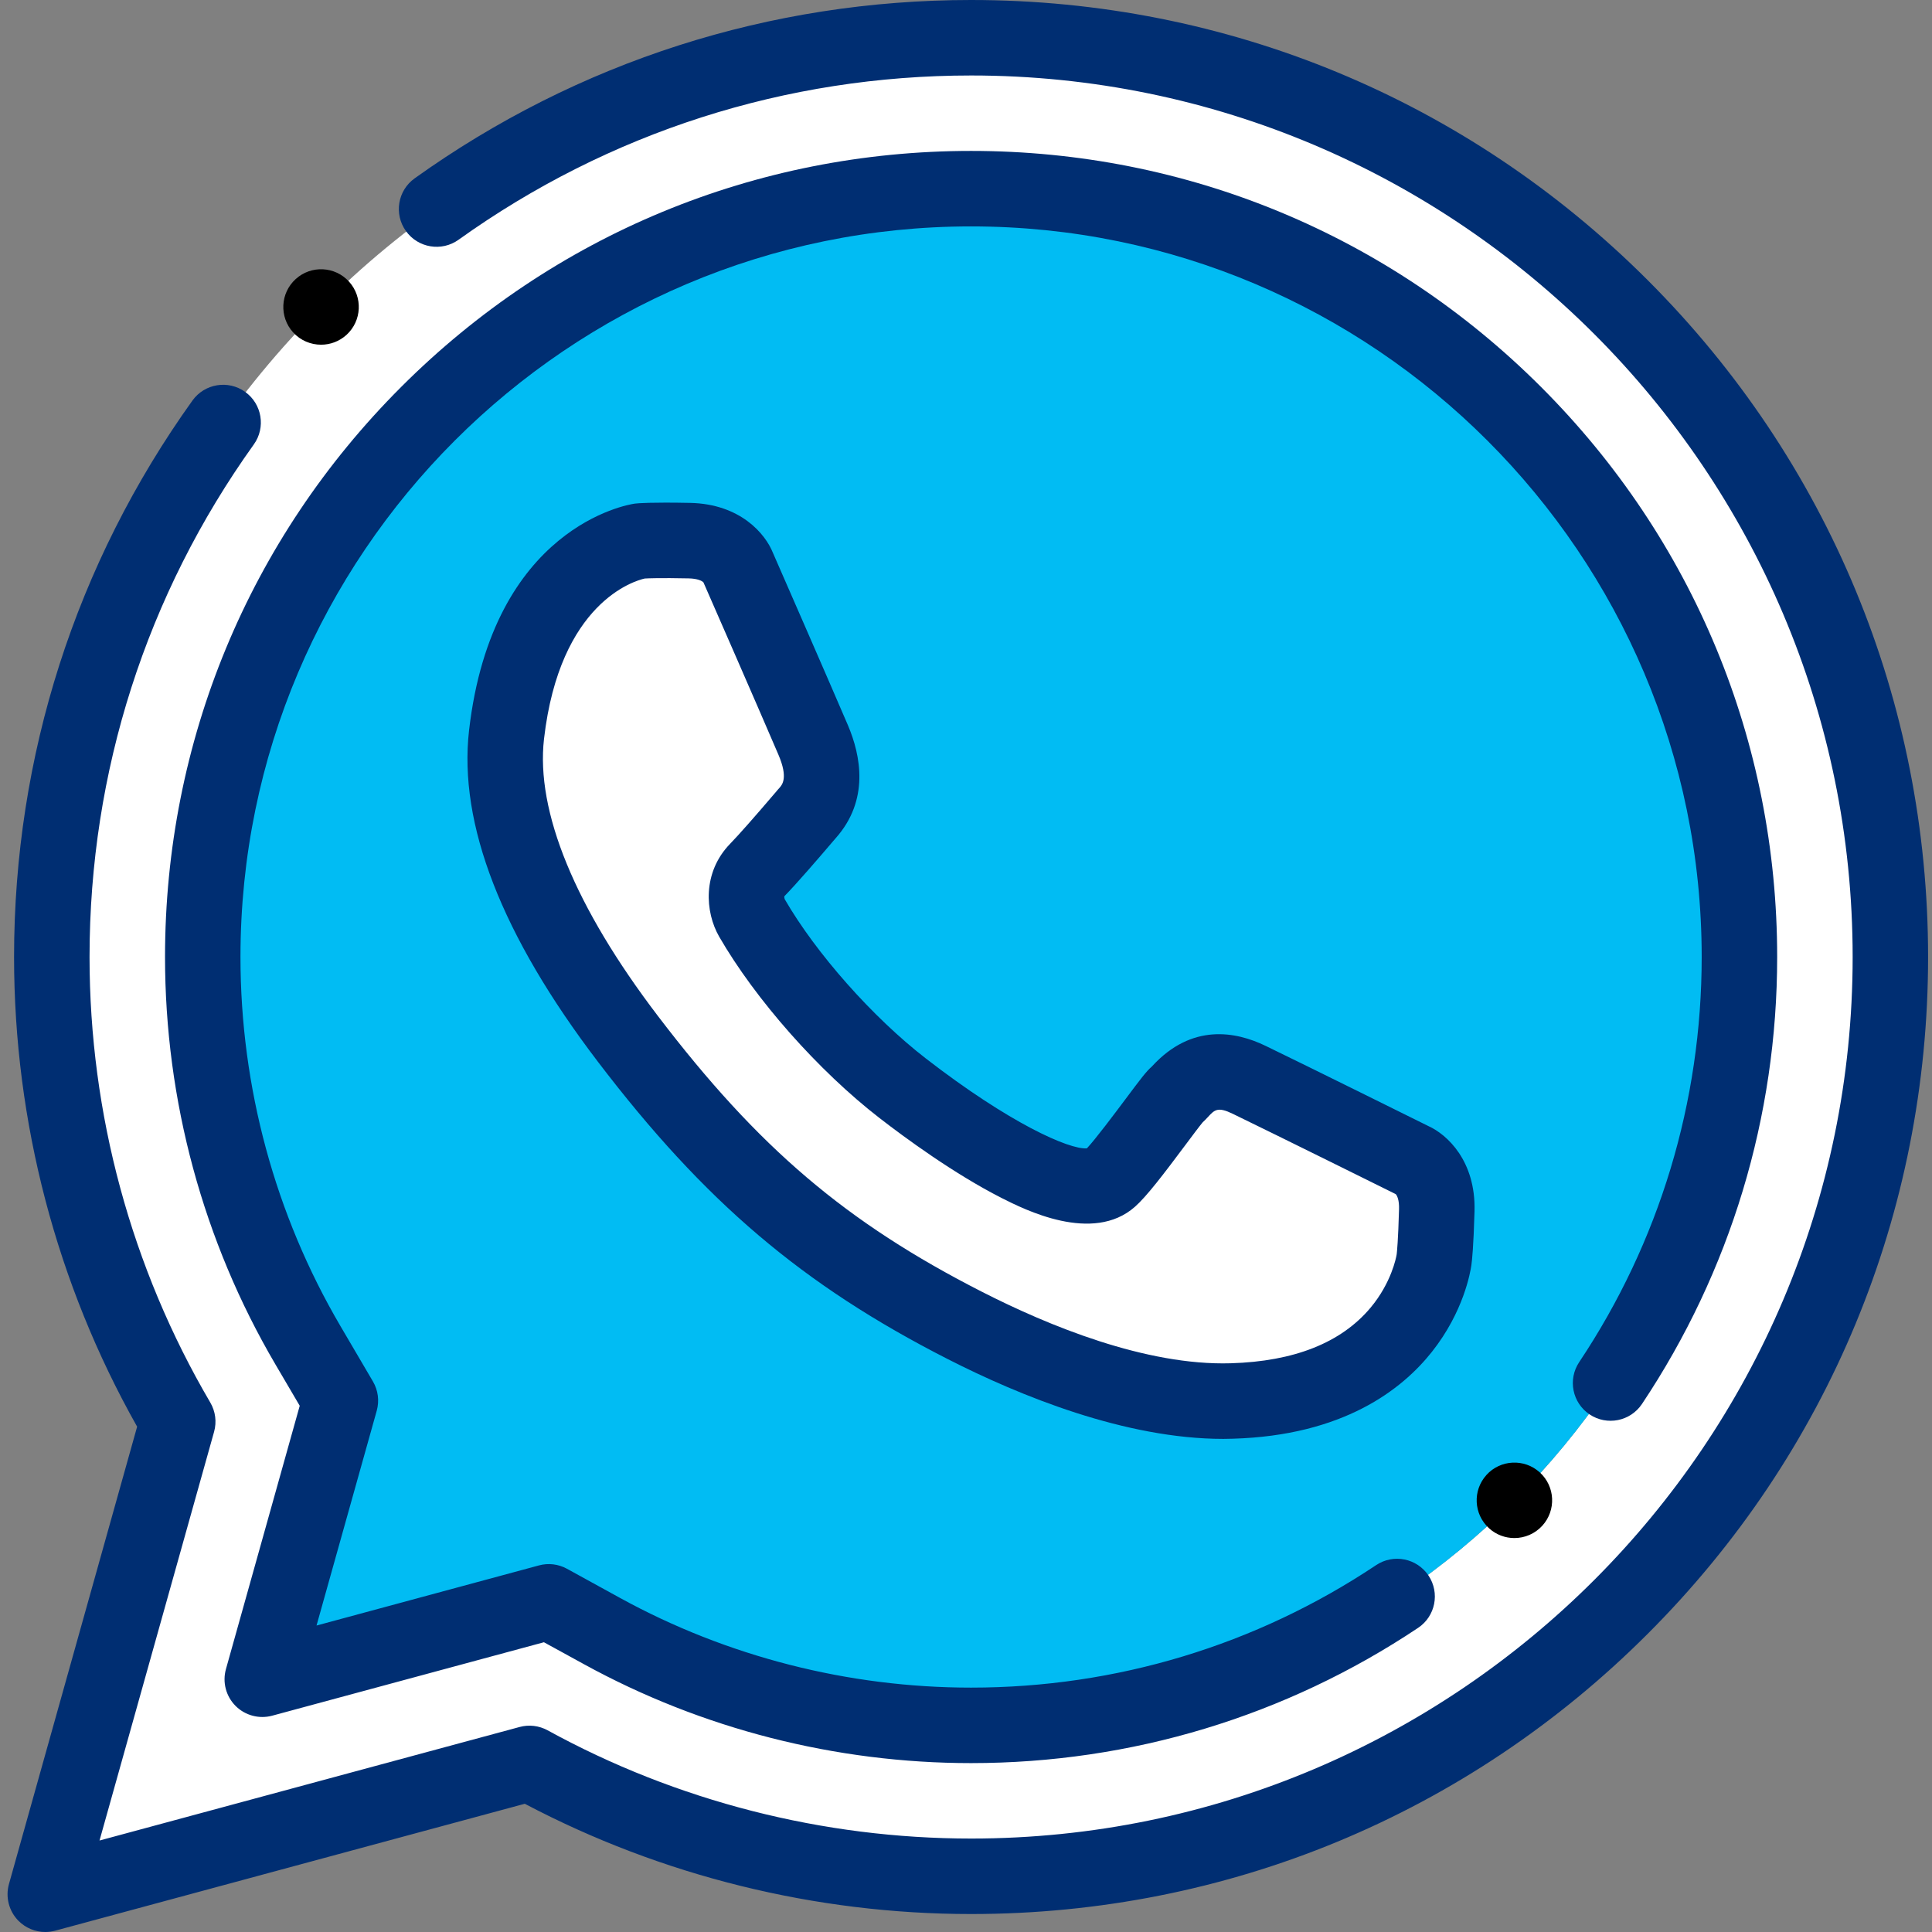<svg width="43" height="43" viewBox="0 0 43 43" fill="none" xmlns="http://www.w3.org/2000/svg">
<rect x="0" y="0" width="43" height="43" fill="#808080" stroke="none"/>
<path fill-rule="evenodd" clip-rule="evenodd" d="M21.613 4.199C31.059 4.199 38.714 11.855 38.714 21.3C38.714 30.746 31.059 38.401 21.613 38.401C18.735 38.401 15.924 37.689 13.4 36.303L12.214 35.652L5.838 37.375L7.576 31.171L6.853 29.939C5.311 27.312 4.513 24.347 4.513 21.3C4.513 11.855 12.168 4.199 21.613 4.199V4.199ZM11.784 39.248C14.701 40.849 18.051 41.76 21.613 41.76C32.913 41.76 42.074 32.6 42.074 21.3C42.074 10 32.913 0.84 21.613 0.84C10.313 0.84 1.153 10 1.153 21.3C1.153 25.072 2.175 28.605 3.956 31.64L1.008 42.16L11.784 39.248Z" fill="white"/>
<path fill-rule="evenodd" clip-rule="evenodd" d="M38.714 21.3C38.714 11.855 31.059 4.199 21.613 4.199C12.168 4.199 4.512 11.855 4.512 21.3C4.512 24.347 5.311 27.312 6.853 29.939L7.576 31.171L5.838 37.375L12.214 35.652L13.4 36.303C15.924 37.689 18.735 38.401 21.613 38.401C31.059 38.401 38.714 30.746 38.714 21.3V21.3ZM16.735 20.428C17.504 21.761 18.847 23.258 20.088 24.219C21.588 25.38 23.94 26.906 24.705 26.229C25.066 25.91 26.059 24.471 26.191 24.369C26.323 24.266 26.764 23.53 27.804 24.034C28.844 24.538 31.439 25.826 31.439 25.826C31.439 25.826 32.002 26.053 31.978 26.934C31.954 27.815 31.916 28.041 31.916 28.041C31.916 28.041 31.539 31.062 27.415 31.182C25.548 31.237 23.387 30.476 21.471 29.498C18.202 27.832 16.16 25.989 13.977 23.124C12.494 21.178 11.013 18.621 11.274 16.349C11.729 12.406 14.236 12.042 14.236 12.042C14.236 12.042 14.463 12.015 15.345 12.033C16.226 12.051 16.426 12.624 16.426 12.624C16.426 12.624 17.643 15.404 18.098 16.467C18.552 17.53 18.061 17.993 17.952 18.12C17.843 18.248 17.189 19.02 16.853 19.365C16.517 19.71 16.597 20.189 16.735 20.428V20.428Z" fill="#01BCF3"/>
<path fill-rule="evenodd" clip-rule="evenodd" d="M18.097 16.466C17.643 15.404 16.426 12.623 16.426 12.623C16.426 12.623 16.226 12.051 15.345 12.033C14.463 12.015 14.236 12.042 14.236 12.042C14.236 12.042 11.729 12.406 11.274 16.349C11.012 18.621 12.494 21.177 13.976 23.124C16.16 25.989 18.202 27.832 21.471 29.498C23.387 30.475 25.548 31.237 27.415 31.182C31.539 31.062 31.916 28.041 31.916 28.041C31.916 28.041 31.954 27.815 31.978 26.934C32.002 26.053 31.439 25.826 31.439 25.826C31.439 25.826 28.844 24.538 27.804 24.034C26.764 23.529 26.323 24.266 26.191 24.368C26.059 24.471 25.065 25.91 24.704 26.229C23.94 26.906 21.587 25.38 20.088 24.219C18.847 23.258 17.504 21.761 16.735 20.428C16.596 20.189 16.516 19.71 16.853 19.365C17.189 19.02 17.843 18.247 17.952 18.12C18.061 17.993 18.552 17.53 18.097 16.466V16.466Z" fill="white"/>
<path d="M36.675 6.238C32.652 2.216 27.303 0 21.614 0C17.139 0 12.856 1.373 9.228 3.97C8.851 4.24 8.764 4.764 9.034 5.142C9.304 5.519 9.829 5.606 10.206 5.336C13.547 2.944 17.491 1.68 21.614 1.68C32.432 1.68 41.234 10.481 41.234 21.3C41.234 32.119 32.432 40.92 21.614 40.92C18.318 40.92 15.059 40.087 12.188 38.511C11.997 38.407 11.774 38.38 11.565 38.437L2.215 40.964L4.765 31.866C4.826 31.647 4.796 31.412 4.68 31.215C2.922 28.219 1.993 24.791 1.993 21.3C1.993 17.178 3.257 13.233 5.649 9.892C5.919 9.515 5.832 8.991 5.455 8.721C5.078 8.451 4.553 8.538 4.283 8.915C1.686 12.542 0.313 16.825 0.313 21.3C0.313 24.969 1.259 28.575 3.052 31.753L0.199 41.934C0.118 42.224 0.199 42.537 0.411 42.751C0.571 42.912 0.787 43 1.008 43C1.081 43 1.155 42.99 1.227 42.971L11.68 40.146C14.724 41.752 18.151 42.6 21.613 42.6C27.303 42.6 32.652 40.385 36.675 36.361C40.698 32.339 42.913 26.989 42.913 21.3C42.913 15.611 40.698 10.262 36.675 6.238V6.238Z" fill="#002E72"/>
<path d="M35.38 31.481C35.766 31.738 36.287 31.634 36.545 31.248C38.513 28.299 39.554 24.859 39.554 21.3C39.554 16.508 37.688 12.002 34.3 8.614C30.911 5.225 26.406 3.359 21.613 3.359C16.821 3.359 12.315 5.225 8.927 8.614C5.539 12.002 3.673 16.508 3.673 21.3C3.673 24.492 4.522 27.627 6.129 30.365L6.671 31.288L5.029 37.148C4.947 37.439 5.028 37.751 5.241 37.966C5.453 38.18 5.765 38.264 6.057 38.186L12.106 36.551L12.996 37.039C15.62 38.48 18.599 39.241 21.613 39.241C25.173 39.241 28.613 38.2 31.562 36.231C31.948 35.974 32.051 35.453 31.794 35.067C31.536 34.681 31.015 34.577 30.629 34.834C27.957 36.618 24.84 37.561 21.613 37.561C18.881 37.561 16.181 36.871 13.804 35.567L12.618 34.915C12.428 34.811 12.204 34.784 11.995 34.841L7.045 36.179L8.385 31.398C8.446 31.178 8.416 30.943 8.3 30.746L7.577 29.514C6.122 27.034 5.352 24.193 5.352 21.3C5.352 12.334 12.647 5.039 21.613 5.039C30.58 5.039 37.874 12.334 37.874 21.3C37.874 24.526 36.931 27.644 35.148 30.316C34.89 30.702 34.994 31.223 35.38 31.481V31.481Z" fill="#002E72"/>
<path d="M18.544 18.72L18.599 18.656C19.352 17.811 19.162 16.82 18.87 16.137C18.438 15.128 17.31 12.549 17.203 12.305C17.036 11.884 16.48 11.217 15.362 11.193C14.49 11.176 14.203 11.2 14.136 11.208C14.129 11.209 14.122 11.21 14.116 11.211C13.987 11.23 10.963 11.719 10.44 16.253C10.2 18.337 11.165 20.82 13.309 23.633C15.682 26.747 17.864 28.602 21.09 30.247C22.696 31.066 25.043 32.025 27.228 32.025C27.298 32.025 27.369 32.024 27.439 32.021C29.893 31.95 31.203 30.93 31.87 30.087C32.578 29.193 32.726 28.311 32.748 28.159C32.762 28.061 32.796 27.755 32.818 26.957C32.848 25.838 32.207 25.251 31.794 25.064C31.561 24.949 29.157 23.756 28.171 23.279C27.505 22.955 26.526 22.771 25.646 23.727C25.641 23.732 25.637 23.736 25.633 23.741C25.513 23.845 25.396 24 25.038 24.479C24.817 24.774 24.377 25.362 24.19 25.559C23.795 25.587 22.475 25.005 20.602 23.555C19.422 22.641 18.162 21.219 17.465 20.013C17.458 19.996 17.454 19.965 17.456 19.949C17.745 19.652 18.215 19.106 18.544 18.72V18.72ZM19.574 24.883C20.134 25.317 21.231 26.124 22.292 26.663C22.794 26.917 24.32 27.691 25.261 26.858C25.521 26.628 25.89 26.144 26.383 25.484C26.525 25.294 26.699 25.061 26.767 24.98C26.811 24.941 26.847 24.901 26.881 24.865C27.032 24.701 27.101 24.626 27.438 24.79C28.449 25.28 30.973 26.532 31.064 26.577C31.095 26.608 31.144 26.709 31.138 26.911C31.119 27.607 31.092 27.859 31.087 27.906C31.083 27.924 31.085 27.913 31.083 27.932C31.073 27.989 30.967 28.552 30.504 29.105C29.851 29.885 28.804 30.301 27.391 30.342C25.501 30.398 23.337 29.507 21.853 28.75C18.833 27.21 16.879 25.547 14.644 22.614C12.799 20.193 11.922 18.06 12.108 16.445C12.459 13.404 14.125 12.926 14.349 12.876C14.428 12.871 14.694 12.86 15.327 12.873C15.529 12.877 15.628 12.93 15.657 12.963C15.699 13.058 16.883 15.763 17.325 16.797C17.546 17.313 17.41 17.465 17.345 17.539C17.333 17.552 17.323 17.564 17.314 17.573L17.266 17.63C16.781 18.199 16.439 18.585 16.251 18.779C15.631 19.416 15.69 20.298 16.007 20.848C16.815 22.247 18.215 23.831 19.574 24.883V24.883Z" fill="#002E72"/>
<path d="M7.146 7.672C7.348 7.672 7.55 7.6 7.711 7.454C8.054 7.142 8.079 6.611 7.768 6.268C7.455 5.924 6.924 5.899 6.581 6.211L6.581 6.211C6.237 6.523 6.212 7.054 6.524 7.398C6.69 7.58 6.918 7.672 7.146 7.672Z" fill="black"/>
<path d="M33.084 32.827L33.084 32.828C32.772 33.171 32.798 33.702 33.141 34.014C33.301 34.16 33.504 34.232 33.705 34.232C33.934 34.232 34.161 34.139 34.327 33.957C34.639 33.614 34.614 33.083 34.271 32.771C33.927 32.459 33.396 32.484 33.084 32.827Z" fill="black"/>
</svg>
